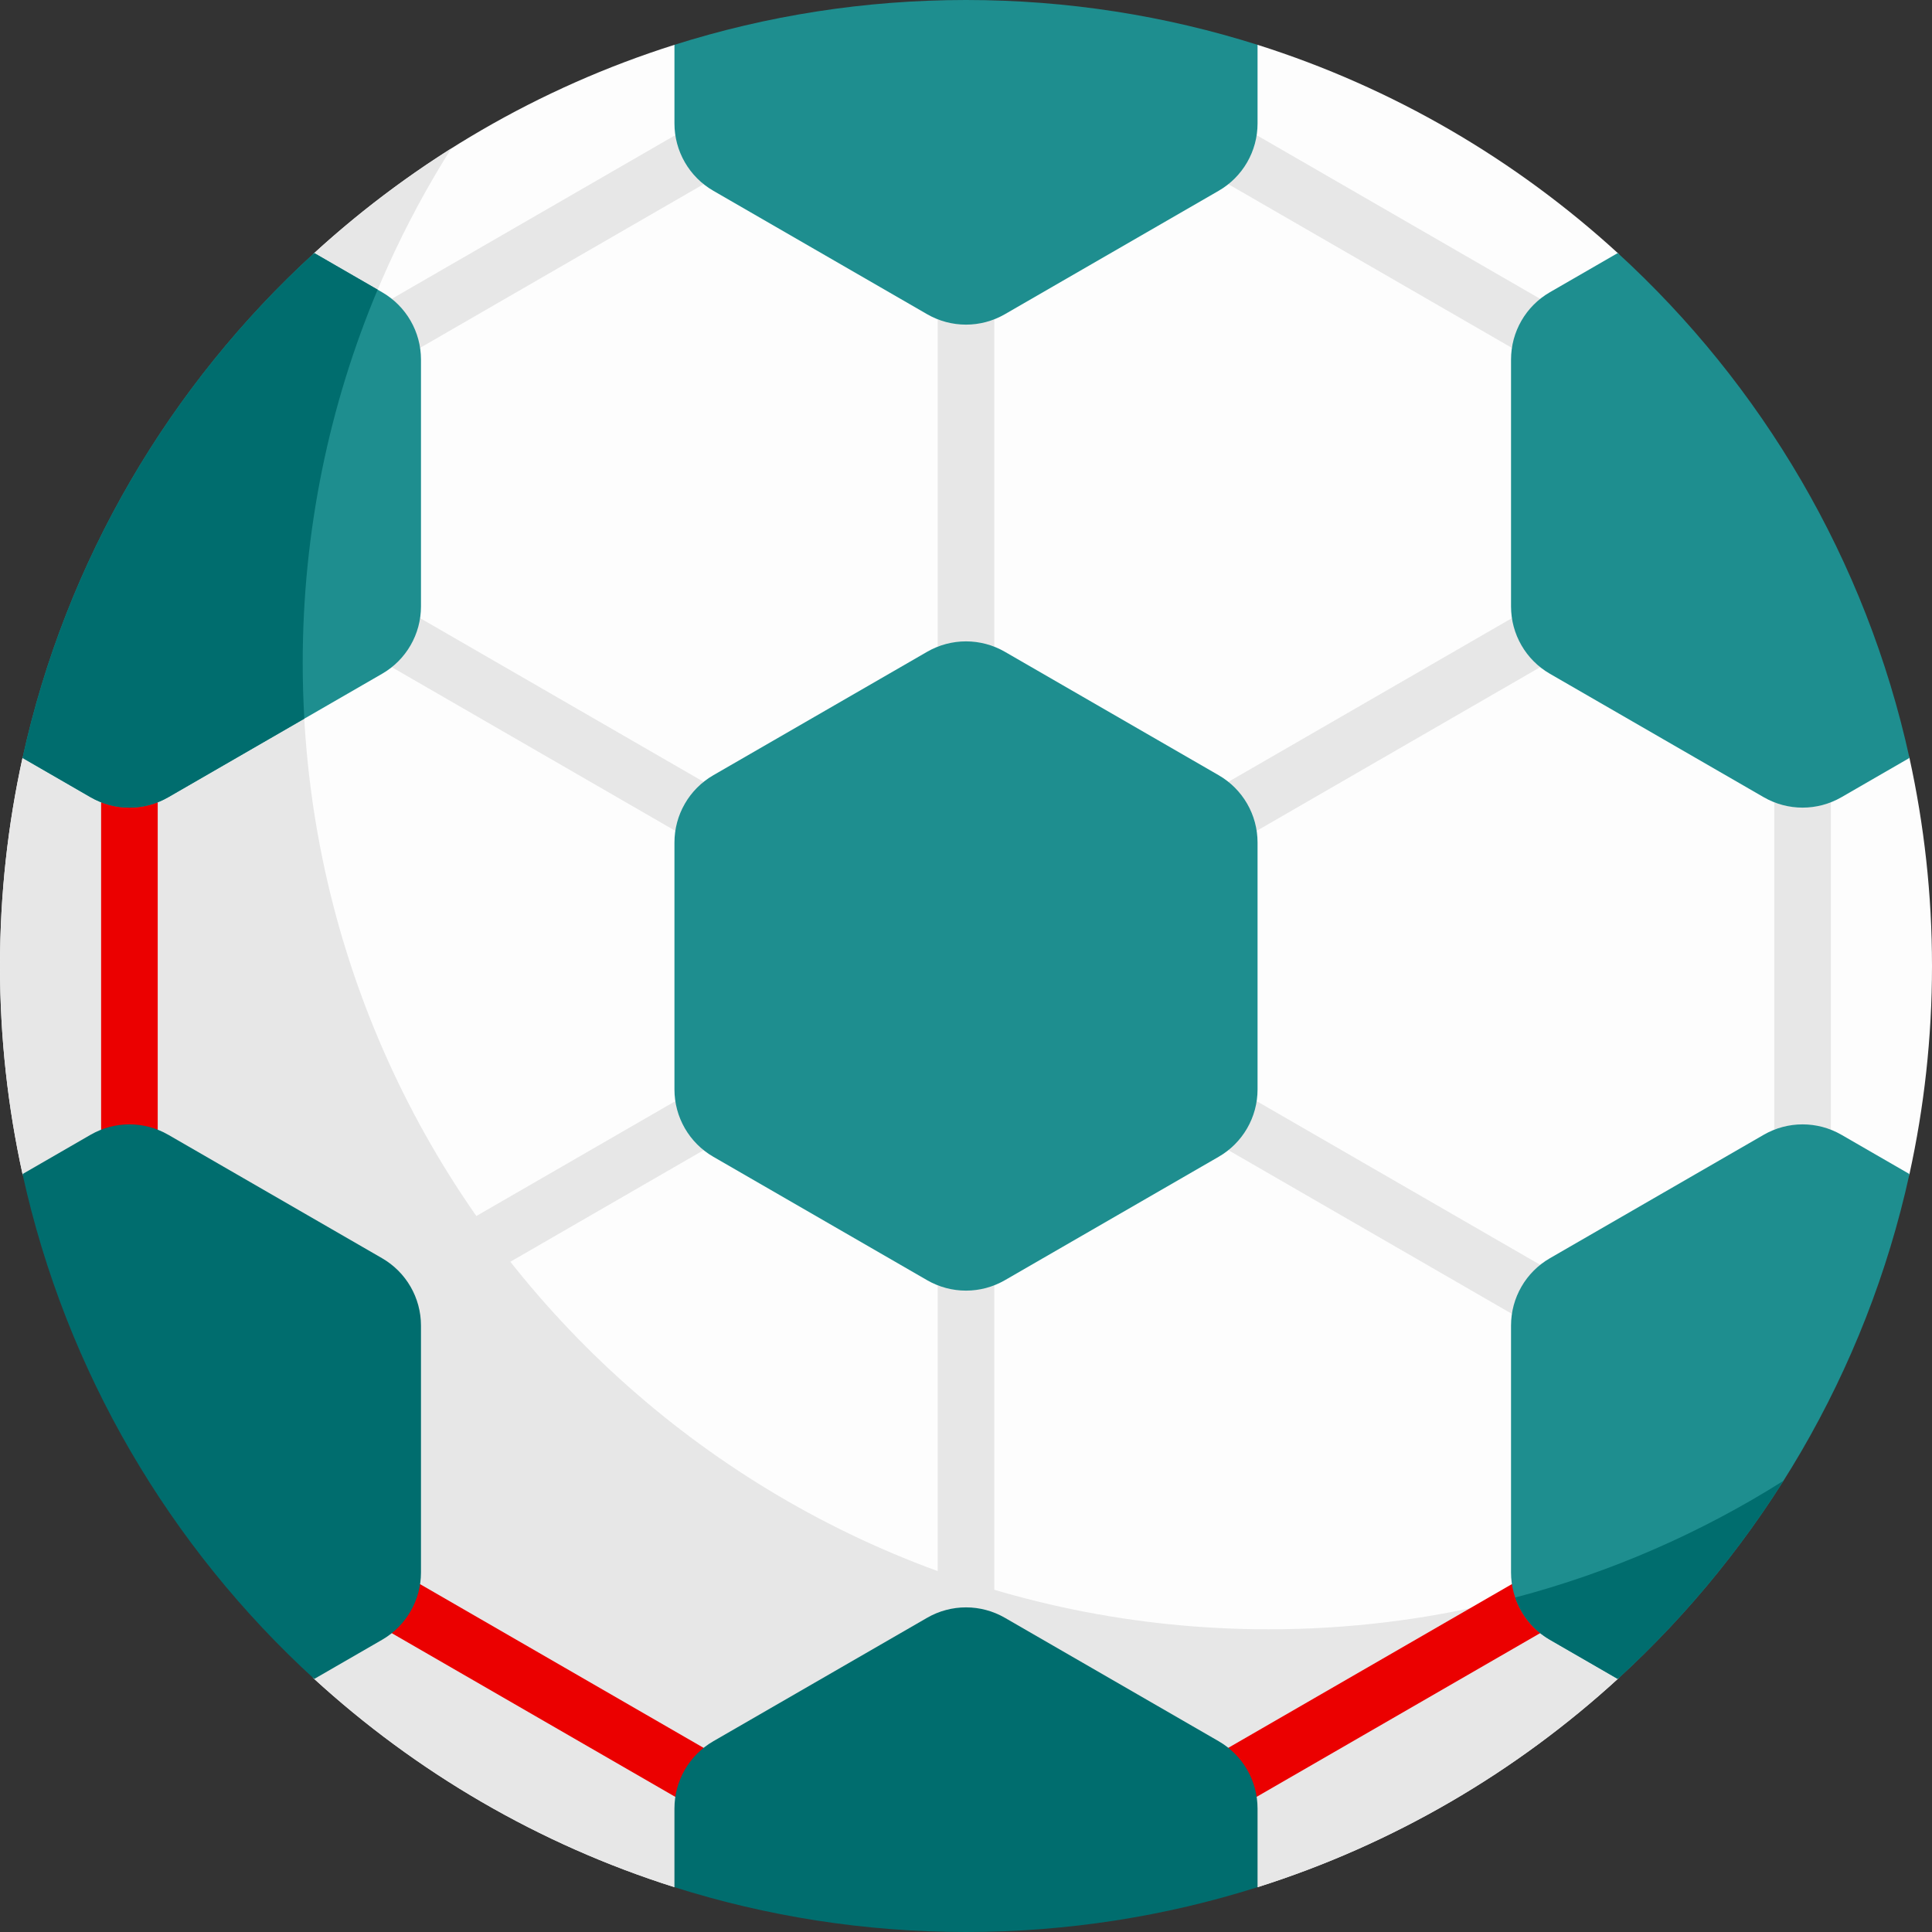 <?xml version="1.0"?>
<svg xmlns="http://www.w3.org/2000/svg" xmlns:xlink="http://www.w3.org/1999/xlink" xmlns:svgjs="http://svgjs.com/svgjs" version="1.1" width="512" height="512" x="0" y="0" viewBox="0 0 512 512" style="enable-background:new 0 0 512 512" xml:space="preserve" class=""><rect x="0" y="0" width="512" height="512" fill="#333333" stroke="none"/><g><g xmlns="http://www.w3.org/2000/svg"><g><path d="m428.893 67.215c-27.145-24.874-59.67-43.966-95.629-55.337h-154.527c-35.96 11.371-68.484 30.463-95.629 55.337l-77.119 133.574c-3.91 17.783-5.989 36.253-5.989 55.211s2.079 37.428 5.989 55.211l77.119 133.573c27.145 24.874 59.67 43.966 95.629 55.337h154.526c35.96-11.371 68.484-30.463 95.629-55.337l77.119-133.573c3.91-17.783 5.989-36.253 5.989-55.211s-2.079-37.428-5.989-55.211z" fill="#fdfdfd" data-original="#efedee" style="" class=""/></g><g><path d="m83.089 67.248-77.119 133.573c-3.905 17.772-5.97 36.234-5.97 55.179 0 18.958 2.079 37.428 5.989 55.211l77.119 133.573c27.145 24.874 59.67 43.967 95.63 55.337h154.527v.007c35.967-11.375 68.495-30.481 95.642-55.366l23.603-40.881c-34.895 17.831-74.414 27.901-116.291 27.901-141.385 0-256-114.615-256-256 0-50.153 14.435-96.929 39.359-136.424-13.002 8.204-25.208 17.551-36.489 27.89z" fill="#e7e7e7" data-original="#d4d4d5" style="" class=""/></g><path d="m462.493 145.441-7.5-12.99-191.493 110.559v-221.118h-15v221.118l-191.493-110.559-7.5 12.99 191.493 110.559-191.493 110.559 7.5 12.99 191.493-110.559v221.118h15v-221.118l191.493 110.559 7.5-12.99-191.493-110.559z" fill="#e7e7e7" data-original="#d4d4d5" style="" class=""/><g><path d="m470.202 169.971h15v172.058h-15z" fill="#e7e7e7" data-original="#d4d4d5" style="" class=""/></g><g><path d="m359.351-22.029h15v172.058h-15z" fill="#e7e7e7" transform="matrix(.5 -.866 .866 .5 128 349.702)" data-original="#d4d4d5" style="" class=""/></g><g><path d="m59.12 56.5h172.058v15h-172.058z" fill="#e7e7e7" transform="matrix(.866 -.5 .5 .866 -12.554 81.15)" data-original="#d4d4d5" style="" class=""/></g><g><path d="m26.797 169.971h15v172.058h-15z" fill="#eb0000" data-original="#9ea2a3" style="" class=""/></g><g><path d="m137.649 361.971h15v172.058h-15z" fill="#eb0000" transform="matrix(.5 -.866 .866 .5 -315.405 349.701)" data-original="#9ea2a3" style="" class=""/></g><g><path d="m280.822 440.5h172.058v15h-172.058z" fill="#eb0000" transform="matrix(.866 -.5 .5 .866 -174.852 243.449)" data-original="#9ea2a3" style="" class=""/></g><g><path d="m189.038 205.444 56.66-32.713c6.375-3.68 14.229-3.68 20.604 0l56.66 32.713c6.375 3.68 10.302 10.482 10.302 17.843v65.425c0 7.361-3.927 14.163-10.302 17.843l-56.66 32.713c-6.375 3.68-14.229 3.68-20.604 0l-56.66-32.713c-6.375-3.68-10.302-10.482-10.302-17.843v-65.425c0-7.361 3.927-14.162 10.302-17.843z" fill="#1e8e8f" data-original="#676f72" style="" class=""/></g><g><path d="m256 0c-26.93 0-52.883 4.169-77.264 11.878v20.835c0 7.361 3.927 14.163 10.302 17.843l56.66 32.713c6.375 3.68 14.229 3.68 20.604 0l56.66-32.713c6.375-3.68 10.302-10.482 10.302-17.843v-20.835c-24.381-7.709-50.334-11.878-77.264-11.878z" fill="#1e8e8f" data-original="#676f72" style="" class=""/></g><g><path d="m322.962 461.444-56.66-32.713c-6.375-3.68-14.229-3.68-20.604 0l-56.66 32.713c-6.375 3.68-10.302 10.482-10.302 17.843v20.834c24.381 7.71 50.334 11.879 77.264 11.879s52.883-4.169 77.264-11.878v-20.834c0-7.362-3.927-14.163-10.302-17.844z" fill="#006d6e" data-original="#4c5659" style="" class=""/></g><g><path d="m5.973 200.863 18.023 10.406c6.375 3.68 14.229 3.68 20.604 0l56.66-32.713c6.375-3.68 10.302-10.482 10.302-17.843v-65.426c0-7.361-3.927-14.163-10.302-17.843l-17.986-10.384c-38.224 34.964-65.791 81.374-77.301 133.803z" fill="#1e8e8f" data-original="#676f72" style="" class=""/></g><g><path d="m488.004 300.731c-6.375-3.68-14.229-3.68-20.604 0l-56.66 32.713c-6.375 3.68-10.302 10.482-10.302 17.843v65.425c0 7.361 3.927 14.163 10.302 17.843l17.985 10.384c38.224-34.964 65.791-81.373 77.301-133.803z" fill="#1e8e8f" data-original="#676f72" style="" class=""/></g><g><path d="m101.259 333.444-56.66-32.713c-6.375-3.68-14.229-3.68-20.604 0l-18.022 10.406c11.51 52.429 39.077 98.839 77.301 133.803l17.985-10.384c6.375-3.68 10.302-10.482 10.302-17.843v-65.425c0-7.362-3.927-14.163-10.302-17.844z" fill="#006d6e" data-original="#4c5659" style="" class=""/></g><g><path d="m428.726 67.06-17.985 10.384c-6.375 3.68-10.302 10.482-10.302 17.843v65.425c0 7.361 3.927 14.163 10.302 17.843l56.66 32.713c6.375 3.68 14.229 3.68 20.604 0l18.023-10.406c-11.511-52.428-39.078-98.838-77.302-133.802z" fill="#1e8e8f" data-original="#676f72" style="" class=""/></g><g><path d="m401.54 423.359c1.587 4.654 4.814 8.664 9.2 11.197l17.985 10.384c16.869-15.43 31.658-33.091 43.911-52.513-21.713 13.702-45.627 24.23-71.096 30.932z" fill="#006d6e" data-original="#4c5659" style="" class=""/></g><g><path d="m80.217 175.783c0-35.107 7.073-68.559 19.862-99.02l-16.805-9.703c-38.224 34.964-65.791 81.374-77.301 133.803l18.023 10.406c6.375 3.68 14.229 3.68 20.604 0l36.046-20.811c-.275-4.859-.429-9.749-.429-14.675z" fill="#006d6e" data-original="#4c5659" style="" class=""/></g></g></g></svg>
